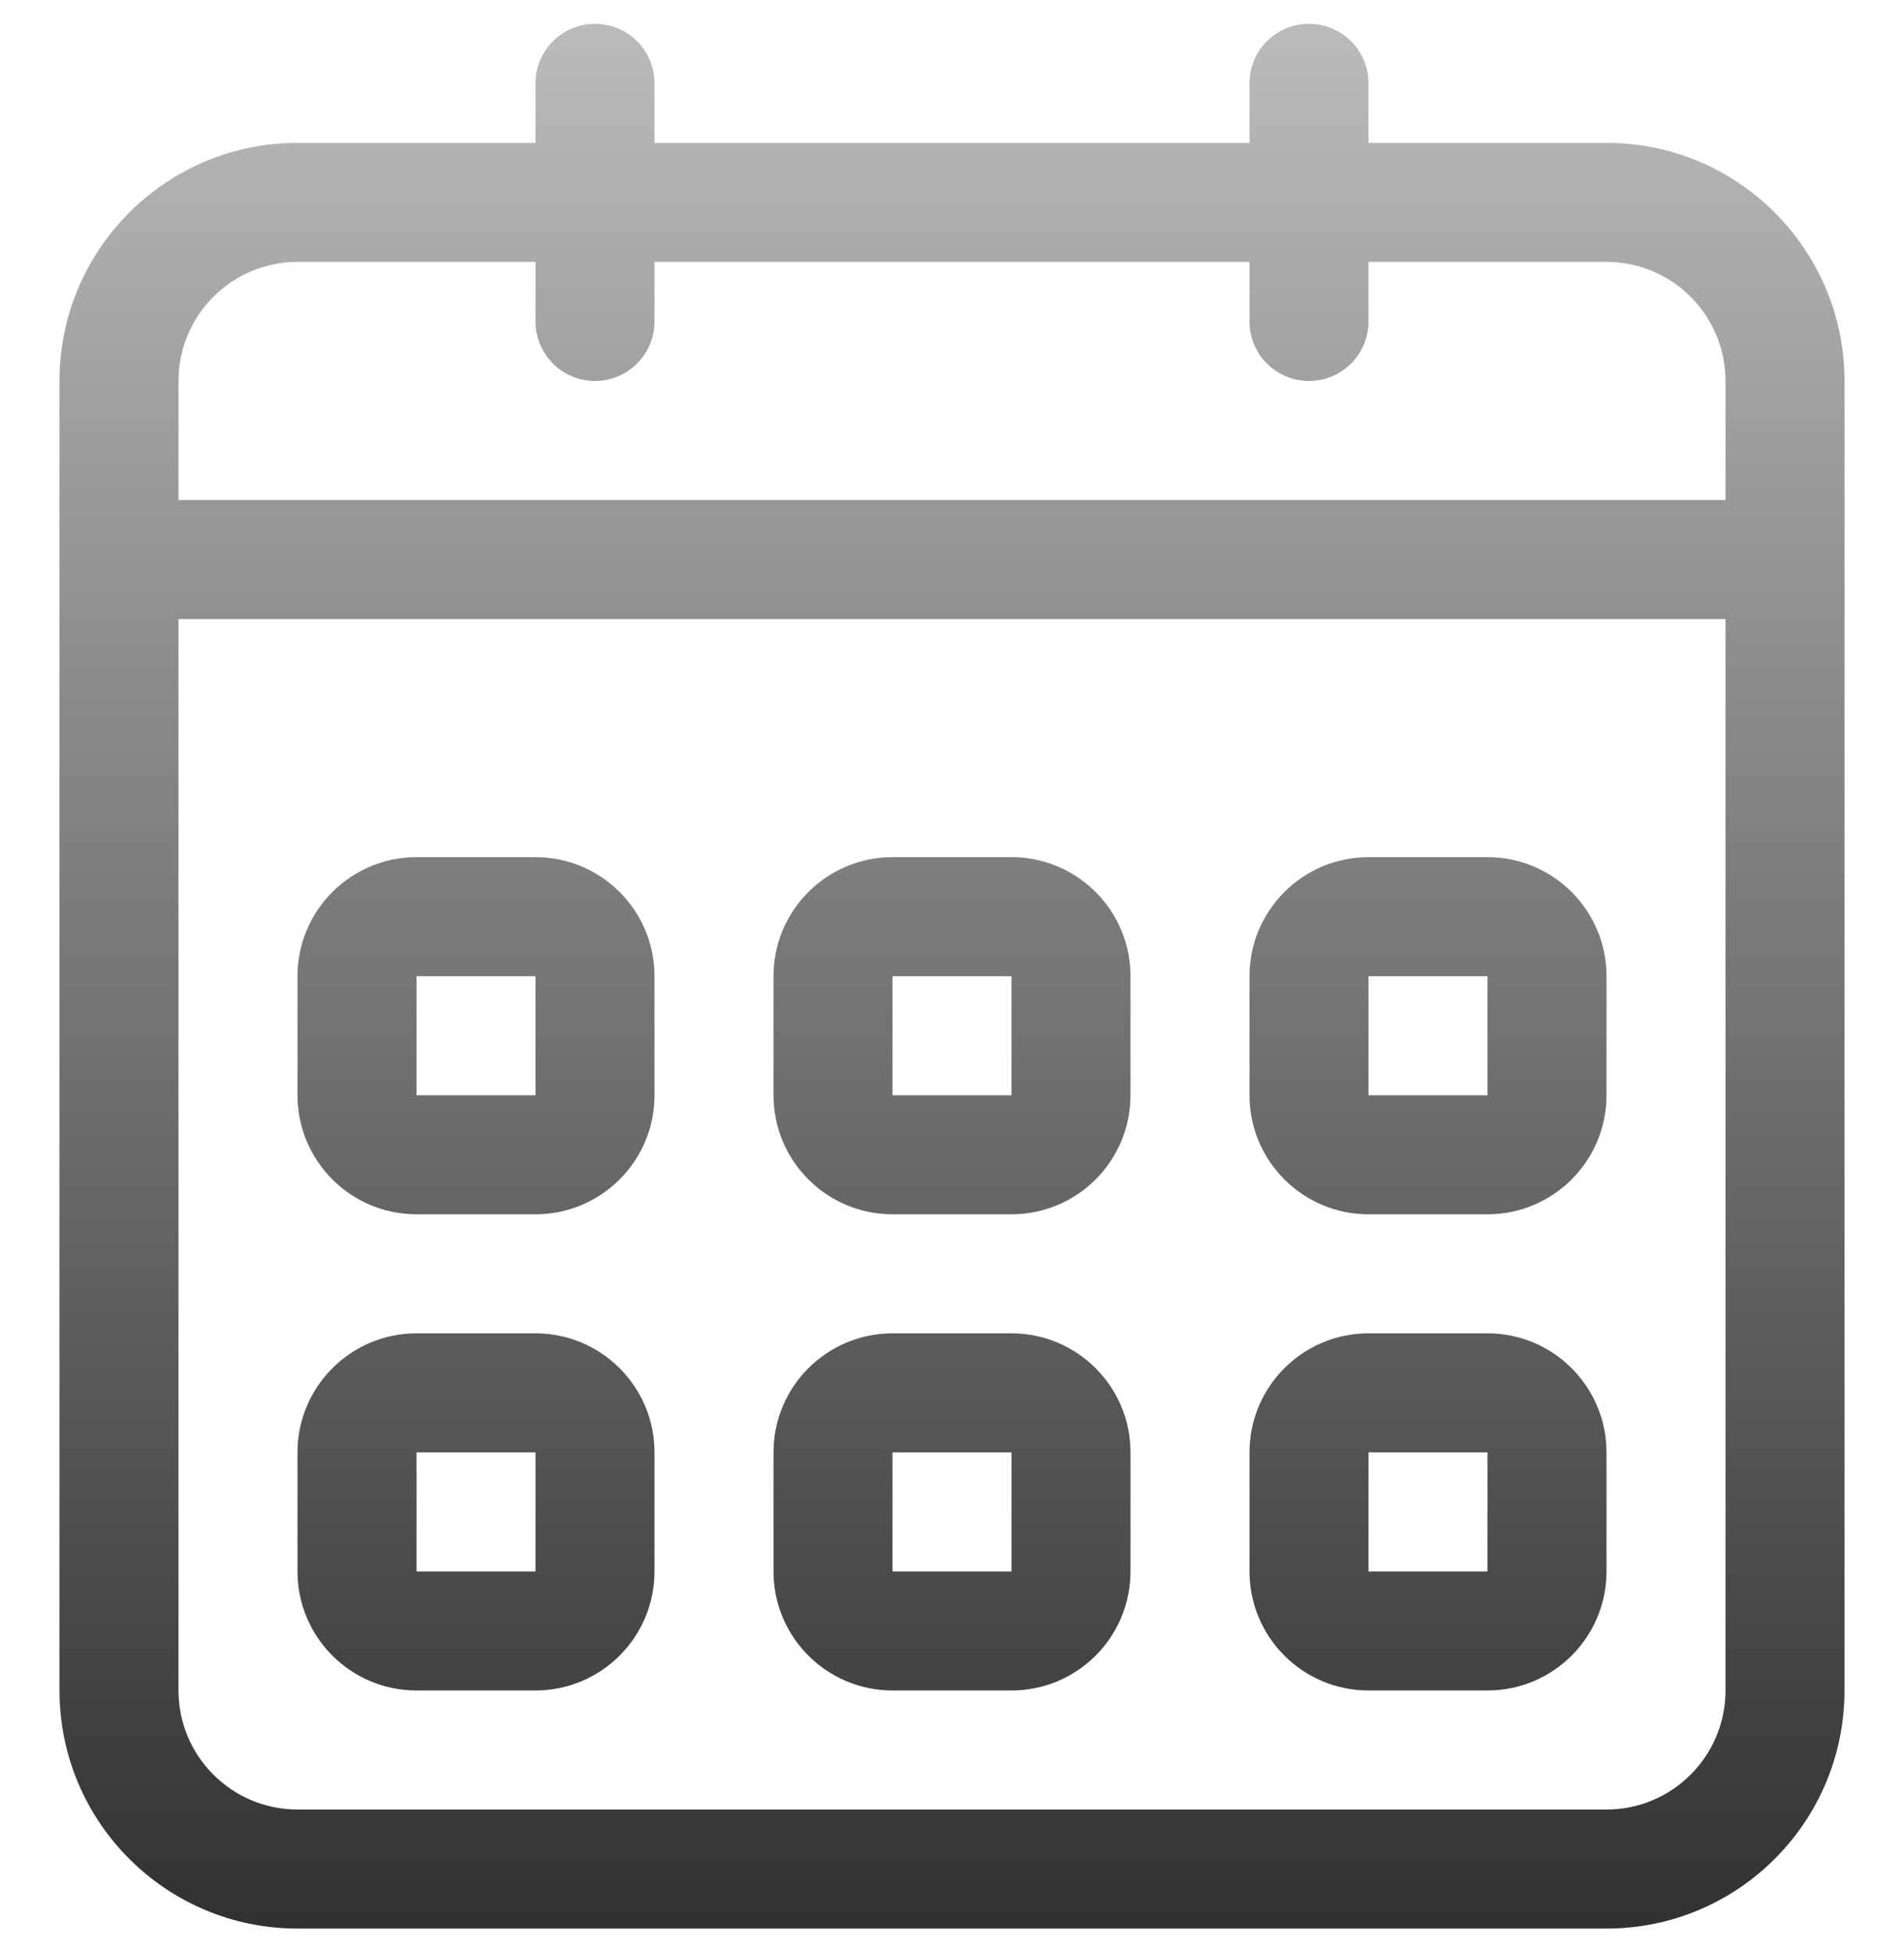 <?xml version="1.0" encoding="UTF-8"?> <svg xmlns="http://www.w3.org/2000/svg" width="40" height="41" viewBox="0 0 40 41" fill="none"> <g clip-path="url(#clip0_75_156)"> <path fill-rule="evenodd" clip-rule="evenodd" d="M18.75 30.5H21.25V33H18.75V30.5ZM18.75 35.5H21.25C22.63 35.5 23.75 34.38 23.75 33V30.5C23.75 29.12 22.63 28 21.25 28H18.75C17.37 28 16.25 29.12 16.25 30.5V33C16.25 34.38 17.37 35.5 18.75 35.5ZM8.75 30.5H11.25V33H8.75V30.5ZM8.75 35.5H11.25C12.63 35.5 13.75 34.38 13.75 33V30.5C13.75 29.12 12.63 28 11.25 28H8.75C7.37 28 6.25 29.12 6.25 30.5V33C6.25 34.38 7.37 35.5 8.75 35.5ZM18.75 20.5H21.25V23H18.75V20.5ZM18.75 25.5H21.25C22.63 25.5 23.75 24.38 23.75 23V20.5C23.75 19.12 22.63 18 21.25 18H18.75C17.37 18 16.25 19.12 16.25 20.5V23C16.25 24.38 17.37 25.5 18.75 25.5ZM8.75 20.5H11.25V23H8.75V20.5ZM8.75 25.5H11.25C12.63 25.5 13.75 24.38 13.75 23V20.5C13.75 19.12 12.63 18 11.25 18H8.75C7.37 18 6.25 19.12 6.25 20.5V23C6.25 24.38 7.37 25.5 8.75 25.5ZM36.25 10.5H3.75V8C3.75 6.62 4.87 5.5 6.25 5.5H11.25V6.75C11.25 7.441 11.809 8 12.5 8C13.191 8 13.75 7.441 13.75 6.75V5.5H26.25V6.75C26.25 7.441 26.809 8 27.5 8C28.191 8 28.75 7.441 28.75 6.75V5.5H33.75C35.13 5.5 36.25 6.62 36.25 8V10.5ZM36.25 35.5C36.25 36.88 35.13 38 33.75 38H6.25C4.87 38 3.75 36.88 3.75 35.5V13H36.25V35.5ZM33.75 3H28.75V1.75C28.75 1.06 28.191 0.5 27.5 0.5C26.809 0.5 26.25 1.06 26.25 1.75V3H13.75V1.75C13.75 1.06 13.191 0.5 12.5 0.5C11.809 0.5 11.25 1.06 11.25 1.75V3H6.25C3.489 3 1.25 5.239 1.25 8V35.5C1.25 38.261 3.489 40.5 6.25 40.5H33.75C36.511 40.5 38.75 38.261 38.75 35.5V8C38.75 5.239 36.511 3 33.75 3ZM28.75 20.5H31.25V23H28.75V20.5ZM28.75 25.5H31.25C32.63 25.5 33.75 24.38 33.75 23V20.5C33.75 19.12 32.63 18 31.25 18H28.75C27.37 18 26.25 19.12 26.25 20.5V23C26.25 24.38 27.37 25.5 28.75 25.5ZM28.75 30.5H31.25V33H28.75V30.5ZM28.75 35.5H31.25C32.63 35.5 33.75 34.38 33.75 33V30.5C33.75 29.12 32.63 28 31.25 28H28.75C27.37 28 26.25 29.12 26.25 30.5V33C26.25 34.38 27.37 35.5 28.75 35.5Z" fill="url(#paint0_linear_75_156)"></path> </g> <defs> <linearGradient id="paint0_linear_75_156" x1="20" y1="0.5" x2="20" y2="40.5" gradientUnits="userSpaceOnUse"> <stop stop-color="#313131" stop-opacity="0.33"></stop> <stop offset="1" stop-color="#313131"></stop> </linearGradient> <clipPath id="clip0_75_156"> <rect width="40" height="40" fill="white" transform="translate(0 0.5)"></rect> </clipPath> </defs> </svg> 